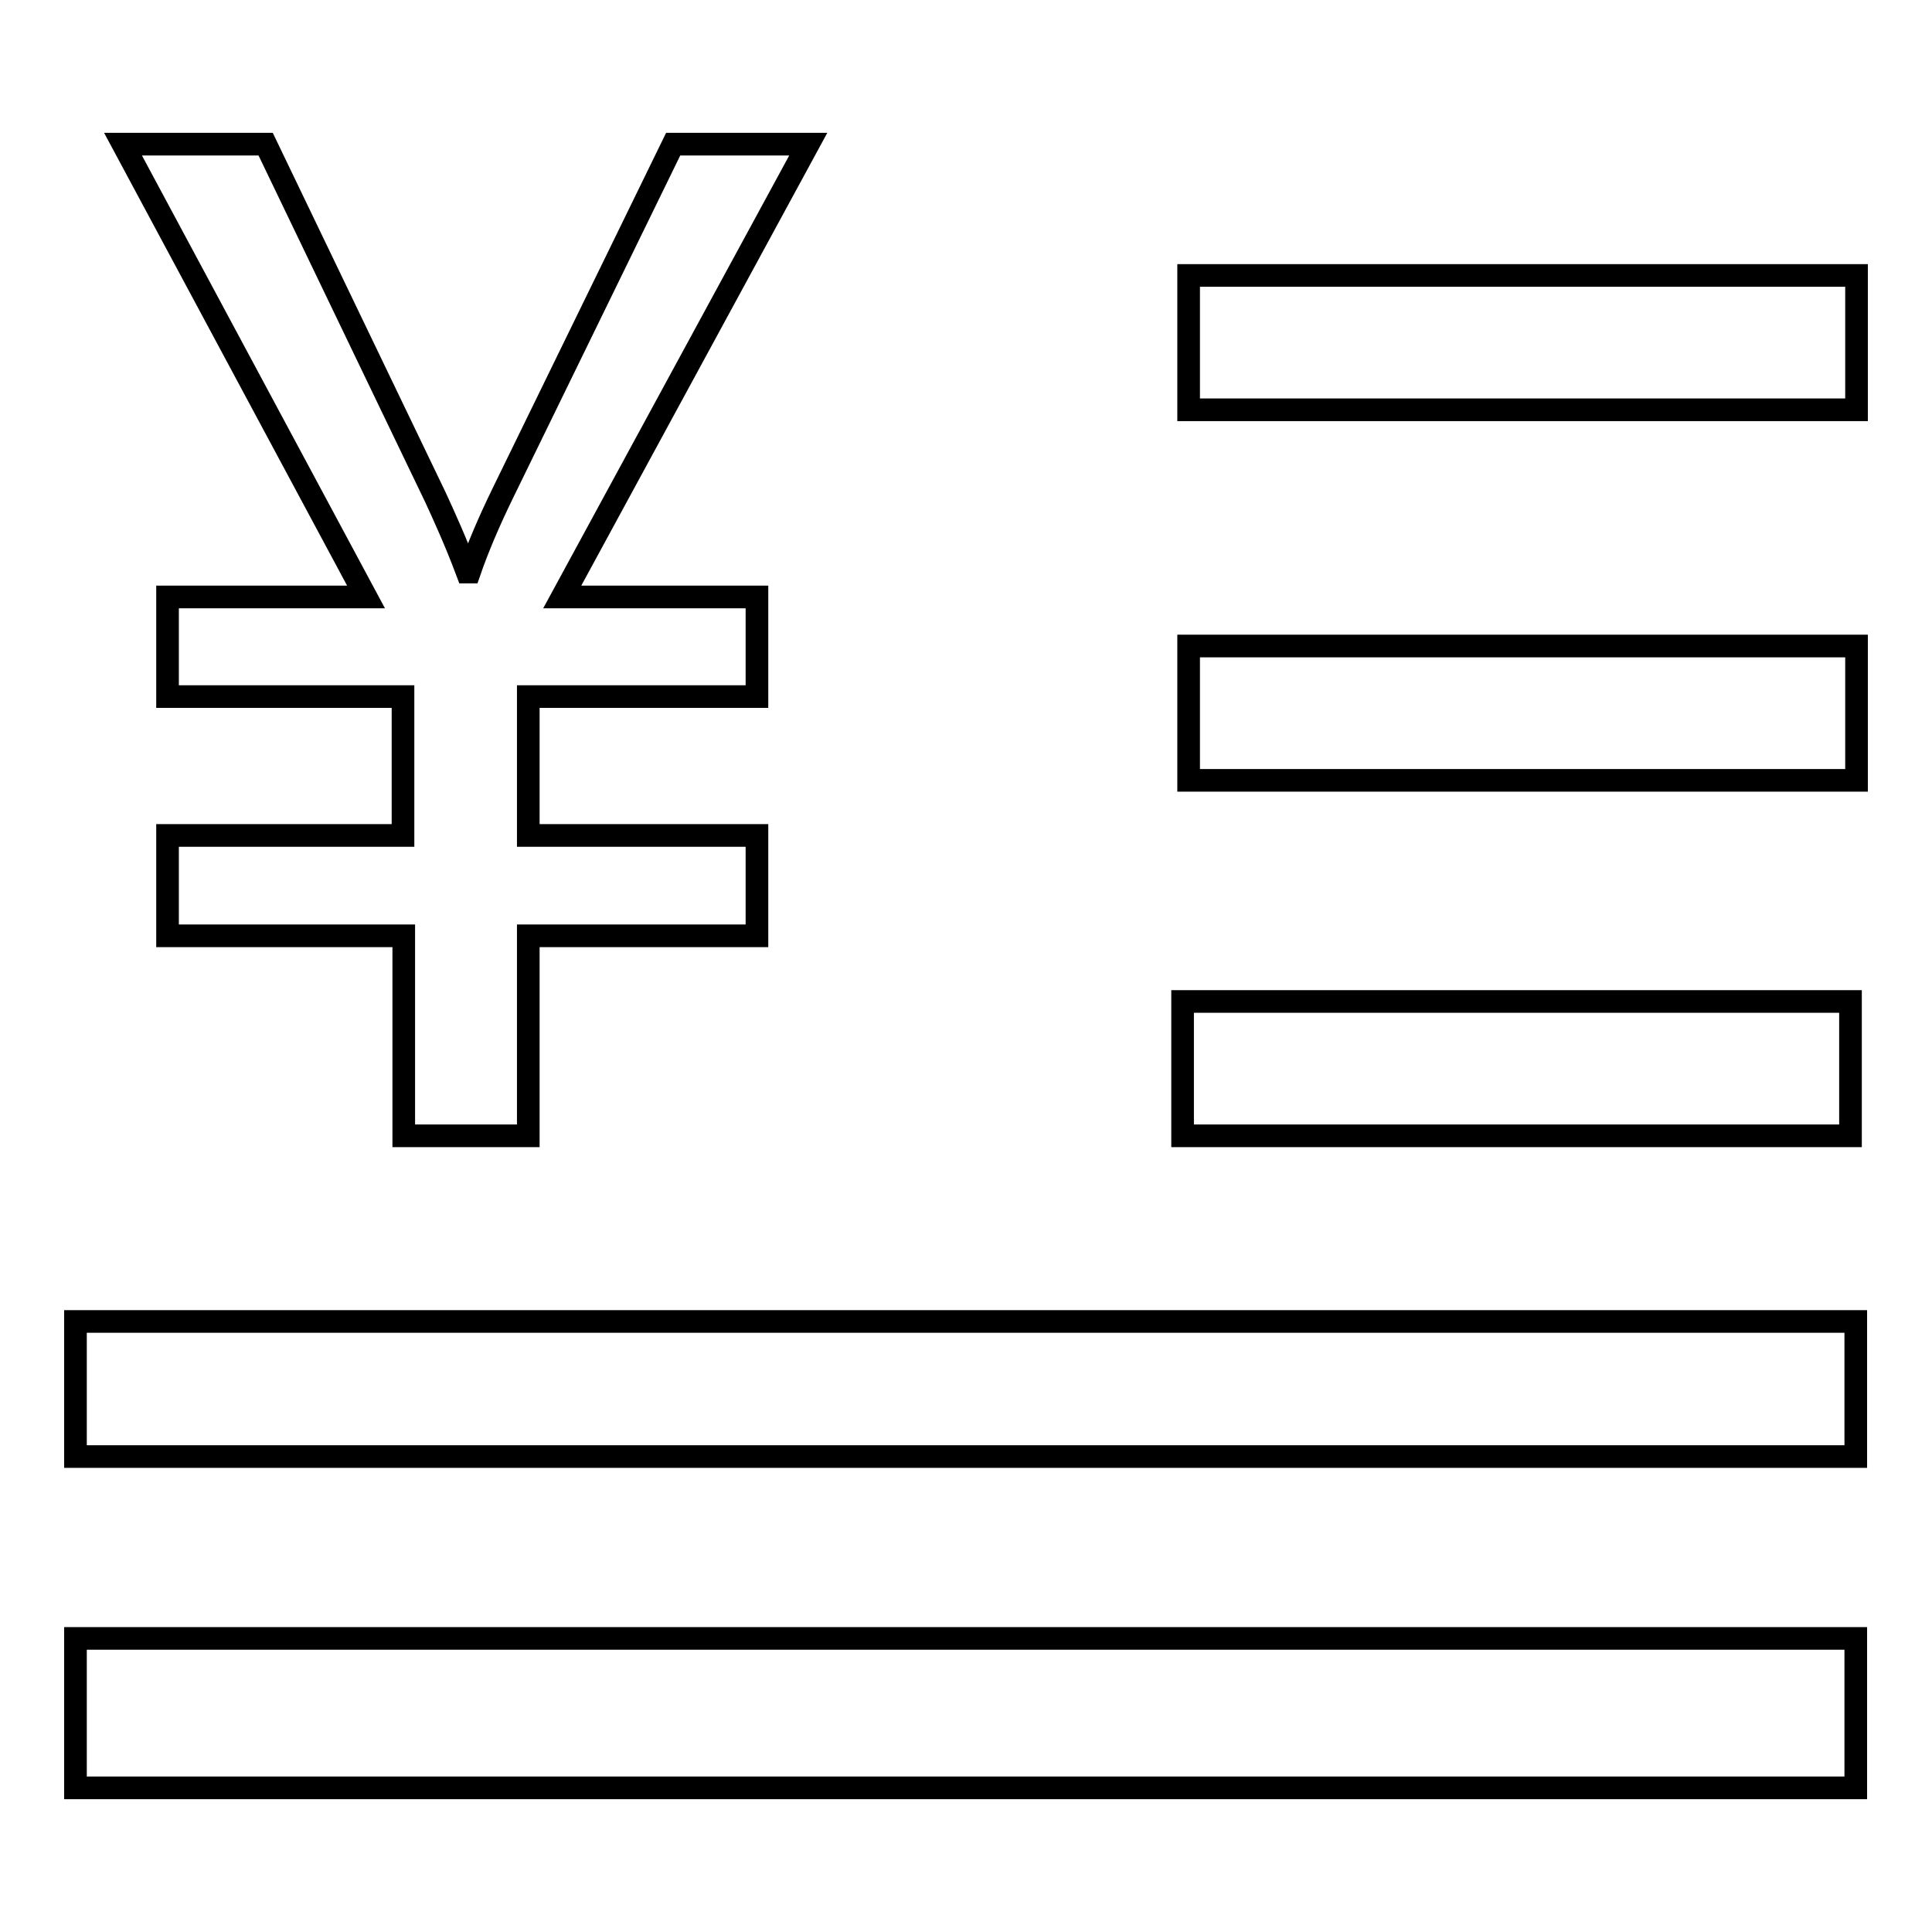 <?xml version="1.0" encoding="utf-8"?>
<!-- Svg Vector Icons : http://www.onlinewebfonts.com/icon -->
<!DOCTYPE svg PUBLIC "-//W3C//DTD SVG 1.1//EN" "http://www.w3.org/Graphics/SVG/1.1/DTD/svg11.dtd">
<svg version="1.1" xmlns="http://www.w3.org/2000/svg" xmlns:xlink="http://www.w3.org/1999/xlink" x="0px" y="0px" viewBox="0 0 256 256" enable-background="new 0 0 256 256" xml:space="preserve">
<g> <path stroke-width="3" fill-opacity="0" stroke="#000000"  d="M10,175.1h235.9V193H10V175.1z M10,217.1h235.9v19.8H10V217.1z M157.5,36.5H246v17.8h-88.5V36.5z  M107.1,19.1l-32.6,60h25.8v13.2H70v18.4h30.3V124H70v26.5H53.5V124H22.2v-13.3h31.2V92.3H22.2V79.1h26.3l-32.2-60h18.9l22.5,46.8 c1.2,2.6,2.7,5.9,4.2,9.9h0.3c1.1-3.2,2.6-6.7,4.4-10.4l22.6-46.3H107.1z M157.5,85.6H246v17.8h-88.5V85.6z M156.7,132.7h88.5v17.8 h-88.5V132.7z"/></g>
</svg>